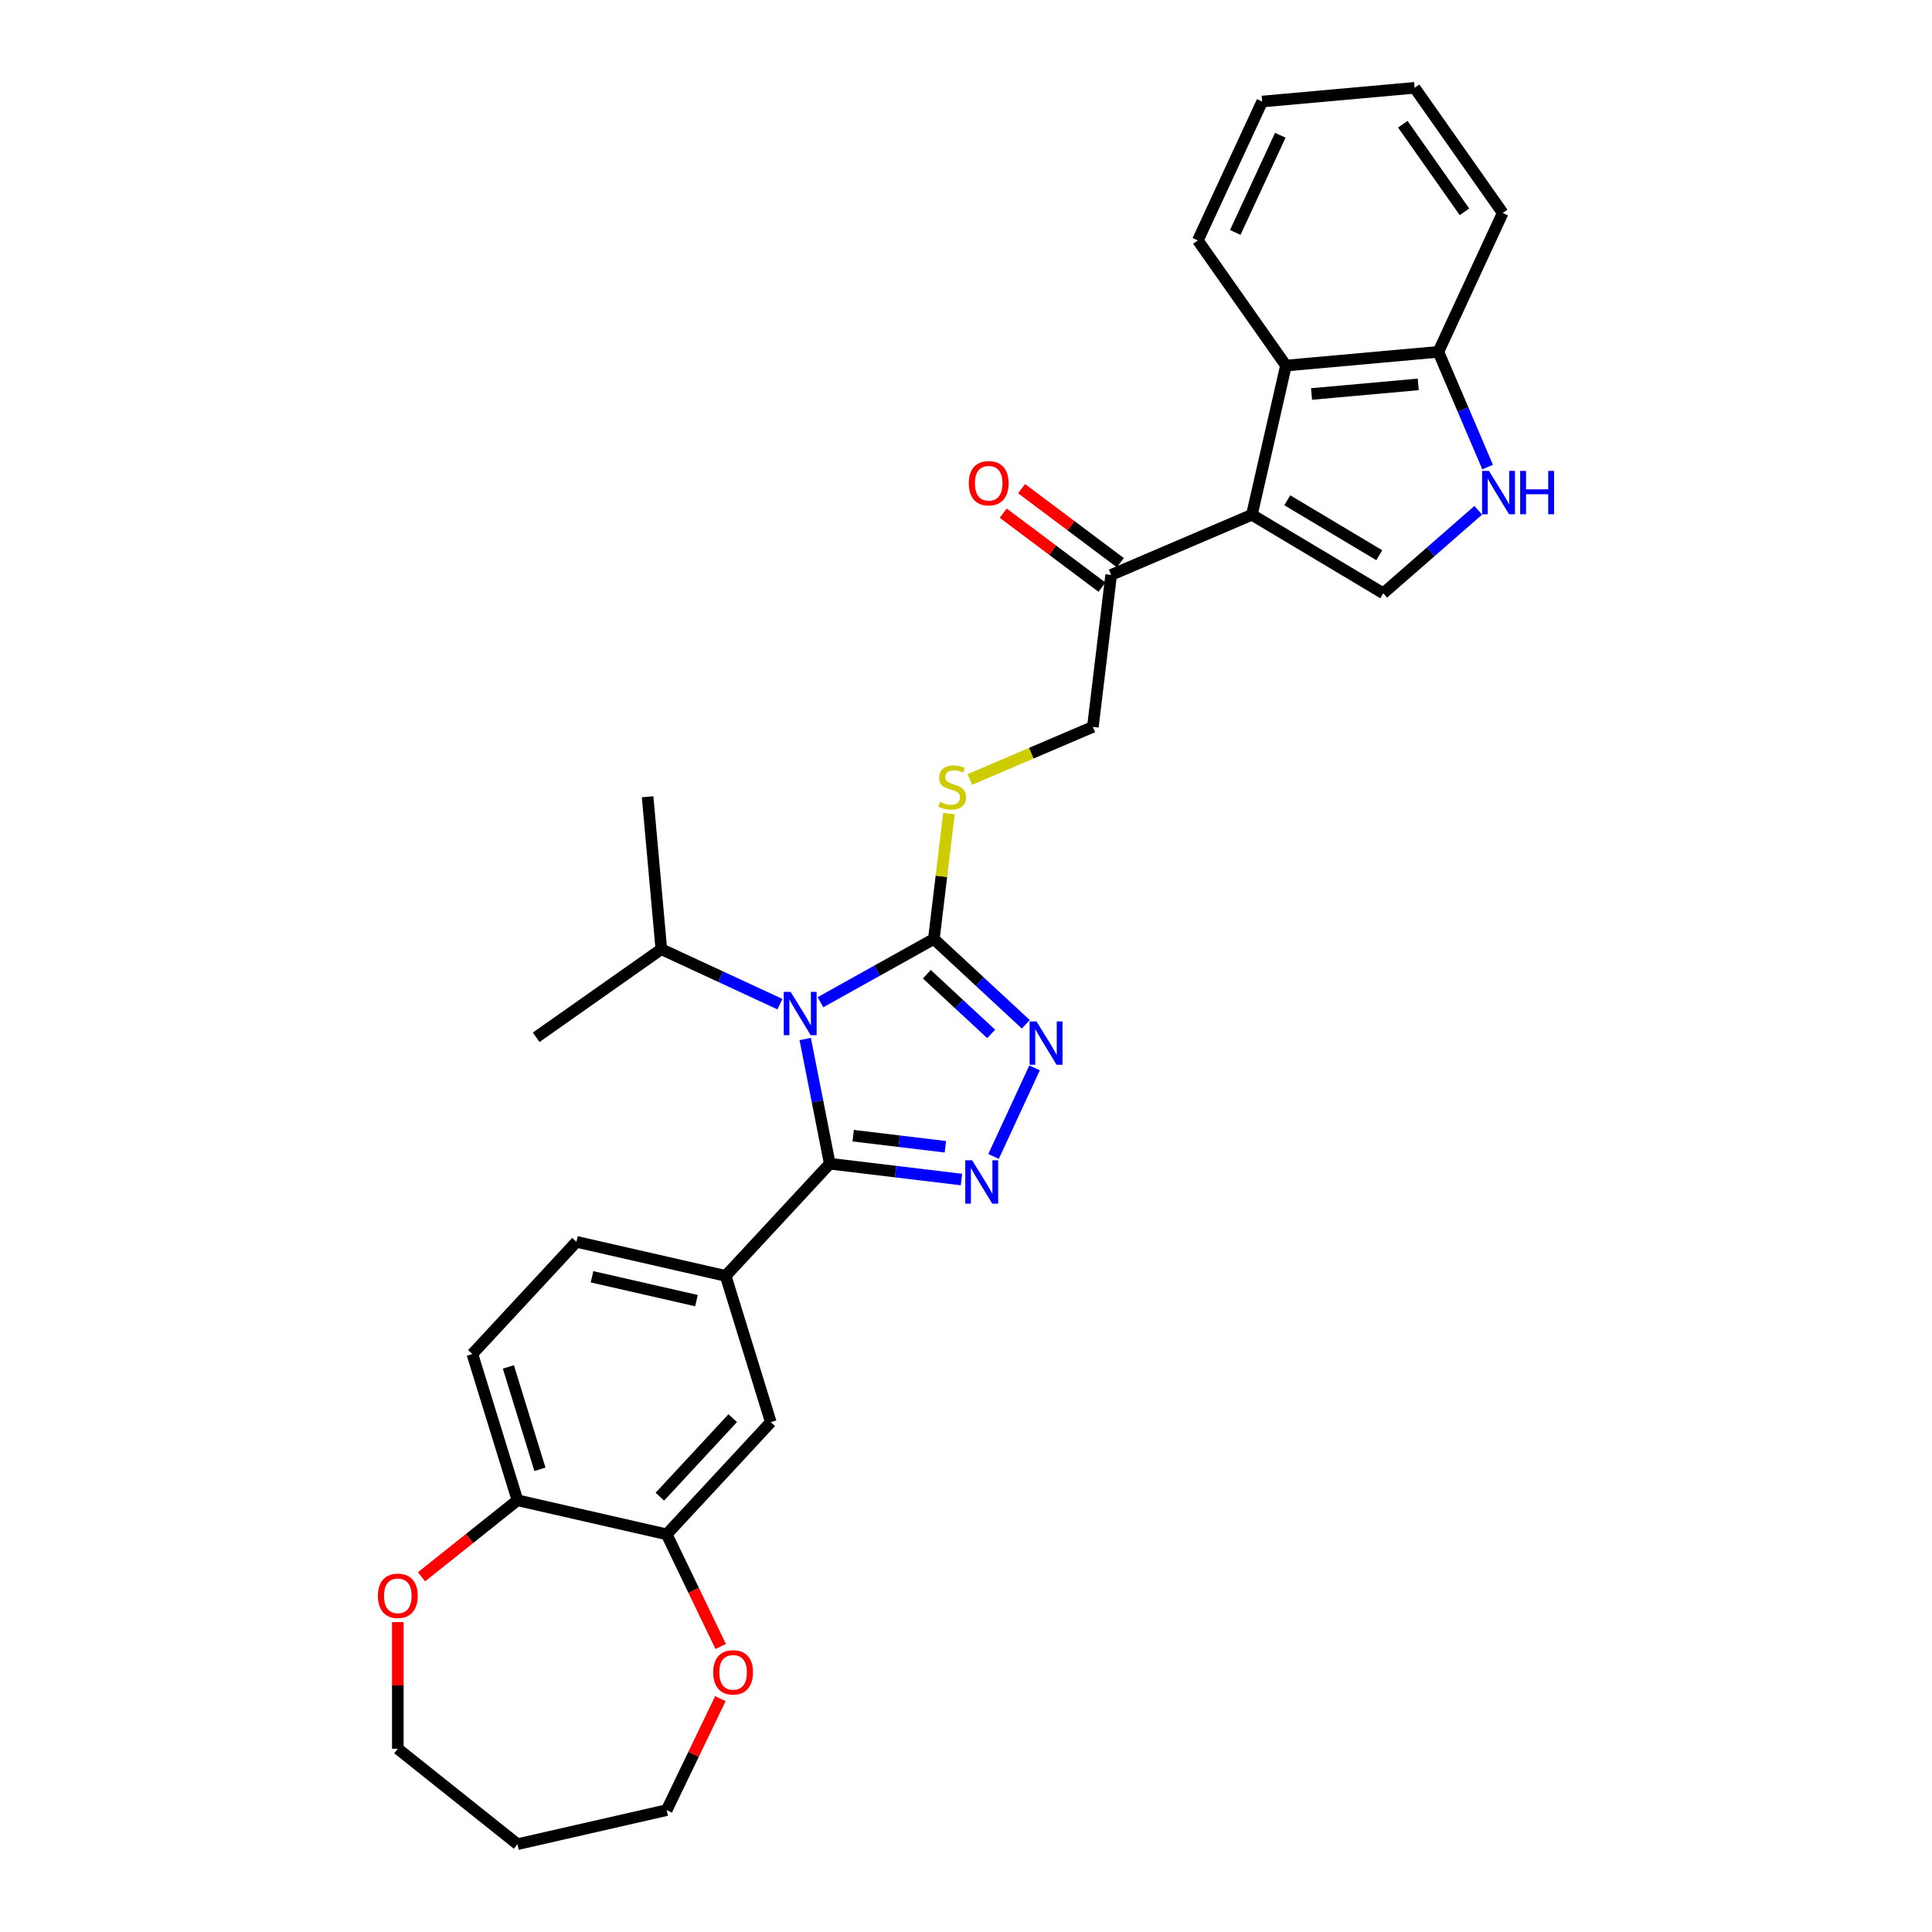 <?xml version='1.0' encoding='iso-8859-1'?>
<svg version='1.1' baseProfile='full'
              xmlns='http://www.w3.org/2000/svg'
                      xmlns:rdkit='http://www.rdkit.org/xml'
                      xmlns:xlink='http://www.w3.org/1999/xlink'
                  xml:space='preserve'
width='1000px' height='1000px' viewBox='0 0 1000 1000'>
<!-- END OF HEADER -->
<rect style='opacity:1.0;fill:#FFFFFF;stroke:none' width='1000' height='1000' x='0' y='0'> </rect>
<path class='bond-0' d='M 416.778,537.799 L 423.133,570.063' style='fill:none;fill-rule:evenodd;stroke:#0000FF;stroke-width:6px;stroke-linecap:butt;stroke-linejoin:miter;stroke-opacity:1' />
<path class='bond-0' d='M 423.133,570.063 L 429.488,602.327' style='fill:none;fill-rule:evenodd;stroke:#000000;stroke-width:6px;stroke-linecap:butt;stroke-linejoin:miter;stroke-opacity:1' />
<path class='bond-2' d='M 424.667,518.753 L 454.018,502.388' style='fill:none;fill-rule:evenodd;stroke:#0000FF;stroke-width:6px;stroke-linecap:butt;stroke-linejoin:miter;stroke-opacity:1' />
<path class='bond-2' d='M 454.018,502.388 L 483.369,486.022' style='fill:none;fill-rule:evenodd;stroke:#000000;stroke-width:6px;stroke-linecap:butt;stroke-linejoin:miter;stroke-opacity:1' />
<path class='bond-15' d='M 403.69,519.742 L 372.995,505.522' style='fill:none;fill-rule:evenodd;stroke:#0000FF;stroke-width:6px;stroke-linecap:butt;stroke-linejoin:miter;stroke-opacity:1' />
<path class='bond-15' d='M 372.995,505.522 L 342.299,491.301' style='fill:none;fill-rule:evenodd;stroke:#000000;stroke-width:6px;stroke-linecap:butt;stroke-linejoin:miter;stroke-opacity:1' />
<path class='bond-1' d='M 429.488,602.327 L 463.57,606.425' style='fill:none;fill-rule:evenodd;stroke:#000000;stroke-width:6px;stroke-linecap:butt;stroke-linejoin:miter;stroke-opacity:1' />
<path class='bond-1' d='M 463.57,606.425 L 497.652,610.524' style='fill:none;fill-rule:evenodd;stroke:#0000FF;stroke-width:6px;stroke-linecap:butt;stroke-linejoin:miter;stroke-opacity:1' />
<path class='bond-1' d='M 441.605,587.826 L 465.462,590.695' style='fill:none;fill-rule:evenodd;stroke:#000000;stroke-width:6px;stroke-linecap:butt;stroke-linejoin:miter;stroke-opacity:1' />
<path class='bond-1' d='M 465.462,590.695 L 489.319,593.564' style='fill:none;fill-rule:evenodd;stroke:#0000FF;stroke-width:6px;stroke-linecap:butt;stroke-linejoin:miter;stroke-opacity:1' />
<path class='bond-7' d='M 429.488,602.327 L 375.606,660.399' style='fill:none;fill-rule:evenodd;stroke:#000000;stroke-width:6px;stroke-linecap:butt;stroke-linejoin:miter;stroke-opacity:1' />
<path class='bond-31' d='M 514.255,598.587 L 535.495,552.739' style='fill:none;fill-rule:evenodd;stroke:#0000FF;stroke-width:6px;stroke-linecap:butt;stroke-linejoin:miter;stroke-opacity:1' />
<path class='bond-4' d='M 483.369,486.022 L 507.161,508.098' style='fill:none;fill-rule:evenodd;stroke:#000000;stroke-width:6px;stroke-linecap:butt;stroke-linejoin:miter;stroke-opacity:1' />
<path class='bond-4' d='M 507.161,508.098 L 530.953,530.173' style='fill:none;fill-rule:evenodd;stroke:#0000FF;stroke-width:6px;stroke-linecap:butt;stroke-linejoin:miter;stroke-opacity:1' />
<path class='bond-4' d='M 479.73,504.259 L 496.384,519.712' style='fill:none;fill-rule:evenodd;stroke:#000000;stroke-width:6px;stroke-linecap:butt;stroke-linejoin:miter;stroke-opacity:1' />
<path class='bond-4' d='M 496.384,519.712 L 513.039,535.165' style='fill:none;fill-rule:evenodd;stroke:#0000FF;stroke-width:6px;stroke-linecap:butt;stroke-linejoin:miter;stroke-opacity:1' />
<path class='bond-9' d='M 483.369,486.022 L 487.271,453.58' style='fill:none;fill-rule:evenodd;stroke:#000000;stroke-width:6px;stroke-linecap:butt;stroke-linejoin:miter;stroke-opacity:1' />
<path class='bond-9' d='M 487.271,453.58 L 491.172,421.138' style='fill:none;fill-rule:evenodd;stroke:#CCCC00;stroke-width:6px;stroke-linecap:butt;stroke-linejoin:miter;stroke-opacity:1' />
<path class='bond-3' d='M 647.974,266.448 L 575.13,297.583' style='fill:none;fill-rule:evenodd;stroke:#000000;stroke-width:6px;stroke-linecap:butt;stroke-linejoin:miter;stroke-opacity:1' />
<path class='bond-5' d='M 647.974,266.448 L 715.98,307.079' style='fill:none;fill-rule:evenodd;stroke:#000000;stroke-width:6px;stroke-linecap:butt;stroke-linejoin:miter;stroke-opacity:1' />
<path class='bond-5' d='M 666.301,258.941 L 713.905,287.383' style='fill:none;fill-rule:evenodd;stroke:#000000;stroke-width:6px;stroke-linecap:butt;stroke-linejoin:miter;stroke-opacity:1' />
<path class='bond-8' d='M 647.974,266.448 L 665.602,189.215' style='fill:none;fill-rule:evenodd;stroke:#000000;stroke-width:6px;stroke-linecap:butt;stroke-linejoin:miter;stroke-opacity:1' />
<path class='bond-6' d='M 715.98,307.079 L 740.564,285.6' style='fill:none;fill-rule:evenodd;stroke:#000000;stroke-width:6px;stroke-linecap:butt;stroke-linejoin:miter;stroke-opacity:1' />
<path class='bond-6' d='M 740.564,285.6 L 765.149,264.121' style='fill:none;fill-rule:evenodd;stroke:#0000FF;stroke-width:6px;stroke-linecap:butt;stroke-linejoin:miter;stroke-opacity:1' />
<path class='bond-33' d='M 769.996,241.76 L 757.249,211.937' style='fill:none;fill-rule:evenodd;stroke:#0000FF;stroke-width:6px;stroke-linecap:butt;stroke-linejoin:miter;stroke-opacity:1' />
<path class='bond-33' d='M 757.249,211.937 L 744.502,182.114' style='fill:none;fill-rule:evenodd;stroke:#000000;stroke-width:6px;stroke-linecap:butt;stroke-linejoin:miter;stroke-opacity:1' />
<path class='bond-12' d='M 375.606,660.399 L 398.956,736.098' style='fill:none;fill-rule:evenodd;stroke:#000000;stroke-width:6px;stroke-linecap:butt;stroke-linejoin:miter;stroke-opacity:1' />
<path class='bond-18' d='M 375.606,660.399 L 298.373,642.771' style='fill:none;fill-rule:evenodd;stroke:#000000;stroke-width:6px;stroke-linecap:butt;stroke-linejoin:miter;stroke-opacity:1' />
<path class='bond-18' d='M 360.495,673.201 L 306.432,660.861' style='fill:none;fill-rule:evenodd;stroke:#000000;stroke-width:6px;stroke-linecap:butt;stroke-linejoin:miter;stroke-opacity:1' />
<path class='bond-13' d='M 665.602,189.215 L 744.502,182.114' style='fill:none;fill-rule:evenodd;stroke:#000000;stroke-width:6px;stroke-linecap:butt;stroke-linejoin:miter;stroke-opacity:1' />
<path class='bond-13' d='M 678.857,203.93 L 734.087,198.959' style='fill:none;fill-rule:evenodd;stroke:#000000;stroke-width:6px;stroke-linecap:butt;stroke-linejoin:miter;stroke-opacity:1' />
<path class='bond-22' d='M 665.602,189.215 L 620.002,124.436' style='fill:none;fill-rule:evenodd;stroke:#000000;stroke-width:6px;stroke-linecap:butt;stroke-linejoin:miter;stroke-opacity:1' />
<path class='bond-17' d='M 502.001,403.449 L 533.837,389.842' style='fill:none;fill-rule:evenodd;stroke:#CCCC00;stroke-width:6px;stroke-linecap:butt;stroke-linejoin:miter;stroke-opacity:1' />
<path class='bond-17' d='M 533.837,389.842 L 565.672,376.235' style='fill:none;fill-rule:evenodd;stroke:#000000;stroke-width:6px;stroke-linecap:butt;stroke-linejoin:miter;stroke-opacity:1' />
<path class='bond-10' d='M 575.13,297.583 L 565.672,376.235' style='fill:none;fill-rule:evenodd;stroke:#000000;stroke-width:6px;stroke-linecap:butt;stroke-linejoin:miter;stroke-opacity:1' />
<path class='bond-20' d='M 579.882,291.244 L 554.328,272.088' style='fill:none;fill-rule:evenodd;stroke:#000000;stroke-width:6px;stroke-linecap:butt;stroke-linejoin:miter;stroke-opacity:1' />
<path class='bond-20' d='M 554.328,272.088 L 528.775,252.932' style='fill:none;fill-rule:evenodd;stroke:#FF0000;stroke-width:6px;stroke-linecap:butt;stroke-linejoin:miter;stroke-opacity:1' />
<path class='bond-20' d='M 570.378,303.921 L 544.825,284.765' style='fill:none;fill-rule:evenodd;stroke:#000000;stroke-width:6px;stroke-linecap:butt;stroke-linejoin:miter;stroke-opacity:1' />
<path class='bond-20' d='M 544.825,284.765 L 519.272,265.609' style='fill:none;fill-rule:evenodd;stroke:#FF0000;stroke-width:6px;stroke-linecap:butt;stroke-linejoin:miter;stroke-opacity:1' />
<path class='bond-11' d='M 345.073,794.17 L 398.956,736.098' style='fill:none;fill-rule:evenodd;stroke:#000000;stroke-width:6px;stroke-linecap:butt;stroke-linejoin:miter;stroke-opacity:1' />
<path class='bond-11' d='M 341.541,774.683 L 379.259,734.032' style='fill:none;fill-rule:evenodd;stroke:#000000;stroke-width:6px;stroke-linecap:butt;stroke-linejoin:miter;stroke-opacity:1' />
<path class='bond-16' d='M 345.073,794.17 L 359.051,823.194' style='fill:none;fill-rule:evenodd;stroke:#000000;stroke-width:6px;stroke-linecap:butt;stroke-linejoin:miter;stroke-opacity:1' />
<path class='bond-16' d='M 359.051,823.194 L 373.028,852.219' style='fill:none;fill-rule:evenodd;stroke:#FF0000;stroke-width:6px;stroke-linecap:butt;stroke-linejoin:miter;stroke-opacity:1' />
<path class='bond-32' d='M 345.073,794.17 L 267.841,776.542' style='fill:none;fill-rule:evenodd;stroke:#000000;stroke-width:6px;stroke-linecap:butt;stroke-linejoin:miter;stroke-opacity:1' />
<path class='bond-26' d='M 744.502,182.114 L 777.803,110.233' style='fill:none;fill-rule:evenodd;stroke:#000000;stroke-width:6px;stroke-linecap:butt;stroke-linejoin:miter;stroke-opacity:1' />
<path class='bond-14' d='M 267.841,776.542 L 244.49,700.842' style='fill:none;fill-rule:evenodd;stroke:#000000;stroke-width:6px;stroke-linecap:butt;stroke-linejoin:miter;stroke-opacity:1' />
<path class='bond-14' d='M 279.478,760.517 L 263.133,707.527' style='fill:none;fill-rule:evenodd;stroke:#000000;stroke-width:6px;stroke-linecap:butt;stroke-linejoin:miter;stroke-opacity:1' />
<path class='bond-19' d='M 267.841,776.542 L 243.012,796.342' style='fill:none;fill-rule:evenodd;stroke:#000000;stroke-width:6px;stroke-linecap:butt;stroke-linejoin:miter;stroke-opacity:1' />
<path class='bond-19' d='M 243.012,796.342 L 218.184,816.142' style='fill:none;fill-rule:evenodd;stroke:#FF0000;stroke-width:6px;stroke-linecap:butt;stroke-linejoin:miter;stroke-opacity:1' />
<path class='bond-27' d='M 342.299,491.301 L 335.198,412.401' style='fill:none;fill-rule:evenodd;stroke:#000000;stroke-width:6px;stroke-linecap:butt;stroke-linejoin:miter;stroke-opacity:1' />
<path class='bond-28' d='M 342.299,491.301 L 277.52,536.901' style='fill:none;fill-rule:evenodd;stroke:#000000;stroke-width:6px;stroke-linecap:butt;stroke-linejoin:miter;stroke-opacity:1' />
<path class='bond-24' d='M 372.861,879.217 L 358.967,908.067' style='fill:none;fill-rule:evenodd;stroke:#FF0000;stroke-width:6px;stroke-linecap:butt;stroke-linejoin:miter;stroke-opacity:1' />
<path class='bond-24' d='M 358.967,908.067 L 345.073,936.918' style='fill:none;fill-rule:evenodd;stroke:#000000;stroke-width:6px;stroke-linecap:butt;stroke-linejoin:miter;stroke-opacity:1' />
<path class='bond-21' d='M 298.373,642.771 L 244.49,700.842' style='fill:none;fill-rule:evenodd;stroke:#000000;stroke-width:6px;stroke-linecap:butt;stroke-linejoin:miter;stroke-opacity:1' />
<path class='bond-25' d='M 205.905,839.607 L 205.905,872.38' style='fill:none;fill-rule:evenodd;stroke:#FF0000;stroke-width:6px;stroke-linecap:butt;stroke-linejoin:miter;stroke-opacity:1' />
<path class='bond-25' d='M 205.905,872.38 L 205.905,905.153' style='fill:none;fill-rule:evenodd;stroke:#000000;stroke-width:6px;stroke-linecap:butt;stroke-linejoin:miter;stroke-opacity:1' />
<path class='bond-29' d='M 620.002,124.436 L 653.303,52.556' style='fill:none;fill-rule:evenodd;stroke:#000000;stroke-width:6px;stroke-linecap:butt;stroke-linejoin:miter;stroke-opacity:1' />
<path class='bond-29' d='M 639.373,120.314 L 662.684,69.998' style='fill:none;fill-rule:evenodd;stroke:#000000;stroke-width:6px;stroke-linecap:butt;stroke-linejoin:miter;stroke-opacity:1' />
<path class='bond-23' d='M 267.841,954.545 L 345.073,936.918' style='fill:none;fill-rule:evenodd;stroke:#000000;stroke-width:6px;stroke-linecap:butt;stroke-linejoin:miter;stroke-opacity:1' />
<path class='bond-34' d='M 267.841,954.545 L 205.905,905.153' style='fill:none;fill-rule:evenodd;stroke:#000000;stroke-width:6px;stroke-linecap:butt;stroke-linejoin:miter;stroke-opacity:1' />
<path class='bond-35' d='M 777.803,110.233 L 732.203,45.455' style='fill:none;fill-rule:evenodd;stroke:#000000;stroke-width:6px;stroke-linecap:butt;stroke-linejoin:miter;stroke-opacity:1' />
<path class='bond-35' d='M 758.007,109.637 L 726.087,64.291' style='fill:none;fill-rule:evenodd;stroke:#000000;stroke-width:6px;stroke-linecap:butt;stroke-linejoin:miter;stroke-opacity:1' />
<path class='bond-30' d='M 653.303,52.556 L 732.203,45.455' style='fill:none;fill-rule:evenodd;stroke:#000000;stroke-width:6px;stroke-linecap:butt;stroke-linejoin:miter;stroke-opacity:1' />
<path  class='atom-0' d='M 409.22 513.384
L 416.571 525.267
Q 417.3 526.439, 418.473 528.562
Q 419.645 530.685, 419.708 530.812
L 419.708 513.384
L 422.687 513.384
L 422.687 535.819
L 419.613 535.819
L 411.723 522.827
Q 410.804 521.306, 409.822 519.563
Q 408.871 517.82, 408.586 517.281
L 408.586 535.819
L 405.671 535.819
L 405.671 513.384
L 409.22 513.384
' fill='#0000FF'/>
<path  class='atom-2' d='M 503.182 600.568
L 510.533 612.451
Q 511.262 613.623, 512.434 615.746
Q 513.607 617.869, 513.67 617.996
L 513.67 600.568
L 516.649 600.568
L 516.649 623.003
L 513.575 623.003
L 505.685 610.011
Q 504.766 608.49, 503.784 606.747
Q 502.833 605.004, 502.548 604.465
L 502.548 623.003
L 499.633 623.003
L 499.633 600.568
L 503.182 600.568
' fill='#0000FF'/>
<path  class='atom-5' d='M 536.482 528.688
L 543.834 540.571
Q 544.562 541.743, 545.735 543.866
Q 546.907 545.989, 546.971 546.116
L 546.971 528.688
L 549.949 528.688
L 549.949 551.123
L 546.876 551.123
L 538.985 538.131
Q 538.066 536.61, 537.084 534.867
Q 536.133 533.124, 535.848 532.585
L 535.848 551.123
L 532.933 551.123
L 532.933 528.688
L 536.482 528.688
' fill='#0000FF'/>
<path  class='atom-7' d='M 770.678 243.74
L 778.03 255.623
Q 778.759 256.796, 779.931 258.919
Q 781.103 261.042, 781.167 261.168
L 781.167 243.74
L 784.145 243.74
L 784.145 266.175
L 781.072 266.175
L 773.182 253.183
Q 772.263 251.662, 771.28 249.919
Q 770.33 248.177, 770.044 247.638
L 770.044 266.175
L 767.129 266.175
L 767.129 243.74
L 770.678 243.74
' fill='#0000FF'/>
<path  class='atom-7' d='M 786.839 243.74
L 789.881 243.74
L 789.881 253.278
L 801.352 253.278
L 801.352 243.74
L 804.394 243.74
L 804.394 266.175
L 801.352 266.175
L 801.352 255.813
L 789.881 255.813
L 789.881 266.175
L 786.839 266.175
L 786.839 243.74
' fill='#0000FF'/>
<path  class='atom-10' d='M 486.49 415.07
Q 486.744 415.165, 487.789 415.609
Q 488.835 416.052, 489.976 416.338
Q 491.148 416.591, 492.289 416.591
Q 494.412 416.591, 495.648 415.577
Q 496.884 414.531, 496.884 412.725
Q 496.884 411.489, 496.25 410.729
Q 495.648 409.968, 494.697 409.557
Q 493.747 409.145, 492.162 408.669
Q 490.166 408.067, 488.962 407.497
Q 487.789 406.926, 486.934 405.722
Q 486.11 404.518, 486.11 402.49
Q 486.11 399.67, 488.011 397.927
Q 489.944 396.184, 493.747 396.184
Q 496.345 396.184, 499.292 397.42
L 498.563 399.86
Q 495.87 398.751, 493.842 398.751
Q 491.655 398.751, 490.451 399.67
Q 489.247 400.557, 489.279 402.11
Q 489.279 403.314, 489.881 404.043
Q 490.515 404.772, 491.402 405.184
Q 492.321 405.596, 493.842 406.071
Q 495.87 406.705, 497.074 407.338
Q 498.278 407.972, 499.134 409.271
Q 500.021 410.539, 500.021 412.725
Q 500.021 415.831, 497.929 417.51
Q 495.87 419.158, 492.416 419.158
Q 490.419 419.158, 488.898 418.714
Q 487.409 418.302, 485.635 417.573
L 486.49 415.07
' fill='#CCCC00'/>
<path  class='atom-17' d='M 369.147 865.607
Q 369.147 860.22, 371.809 857.21
Q 374.47 854.2, 379.445 854.2
Q 384.42 854.2, 387.082 857.21
Q 389.744 860.22, 389.744 865.607
Q 389.744 871.057, 387.05 874.163
Q 384.357 877.236, 379.445 877.236
Q 374.502 877.236, 371.809 874.163
Q 369.147 871.089, 369.147 865.607
M 379.445 874.701
Q 382.868 874.701, 384.705 872.42
Q 386.575 870.107, 386.575 865.607
Q 386.575 861.202, 384.705 858.984
Q 382.868 856.735, 379.445 856.735
Q 376.023 856.735, 374.153 858.953
Q 372.316 861.171, 372.316 865.607
Q 372.316 870.138, 374.153 872.42
Q 376.023 874.701, 379.445 874.701
' fill='#FF0000'/>
<path  class='atom-20' d='M 195.606 825.998
Q 195.606 820.611, 198.268 817.6
Q 200.93 814.59, 205.905 814.59
Q 210.88 814.59, 213.541 817.6
Q 216.203 820.611, 216.203 825.998
Q 216.203 831.448, 213.51 834.553
Q 210.816 837.627, 205.905 837.627
Q 200.961 837.627, 198.268 834.553
Q 195.606 831.479, 195.606 825.998
M 205.905 835.092
Q 209.327 835.092, 211.165 832.81
Q 213.034 830.497, 213.034 825.998
Q 213.034 821.593, 211.165 819.375
Q 209.327 817.125, 205.905 817.125
Q 202.482 817.125, 200.613 819.343
Q 198.775 821.561, 198.775 825.998
Q 198.775 830.529, 200.613 832.81
Q 202.482 835.092, 205.905 835.092
' fill='#FF0000'/>
<path  class='atom-21' d='M 501.446 250.129
Q 501.446 244.742, 504.108 241.731
Q 506.769 238.721, 511.744 238.721
Q 516.719 238.721, 519.381 241.731
Q 522.043 244.742, 522.043 250.129
Q 522.043 255.579, 519.349 258.684
Q 516.656 261.758, 511.744 261.758
Q 506.801 261.758, 504.108 258.684
Q 501.446 255.611, 501.446 250.129
M 511.744 259.223
Q 515.167 259.223, 517.004 256.942
Q 518.874 254.628, 518.874 250.129
Q 518.874 245.724, 517.004 243.506
Q 515.167 241.256, 511.744 241.256
Q 508.322 241.256, 506.453 243.474
Q 504.615 245.692, 504.615 250.129
Q 504.615 254.66, 506.453 256.942
Q 508.322 259.223, 511.744 259.223
' fill='#FF0000'/>
</svg>

